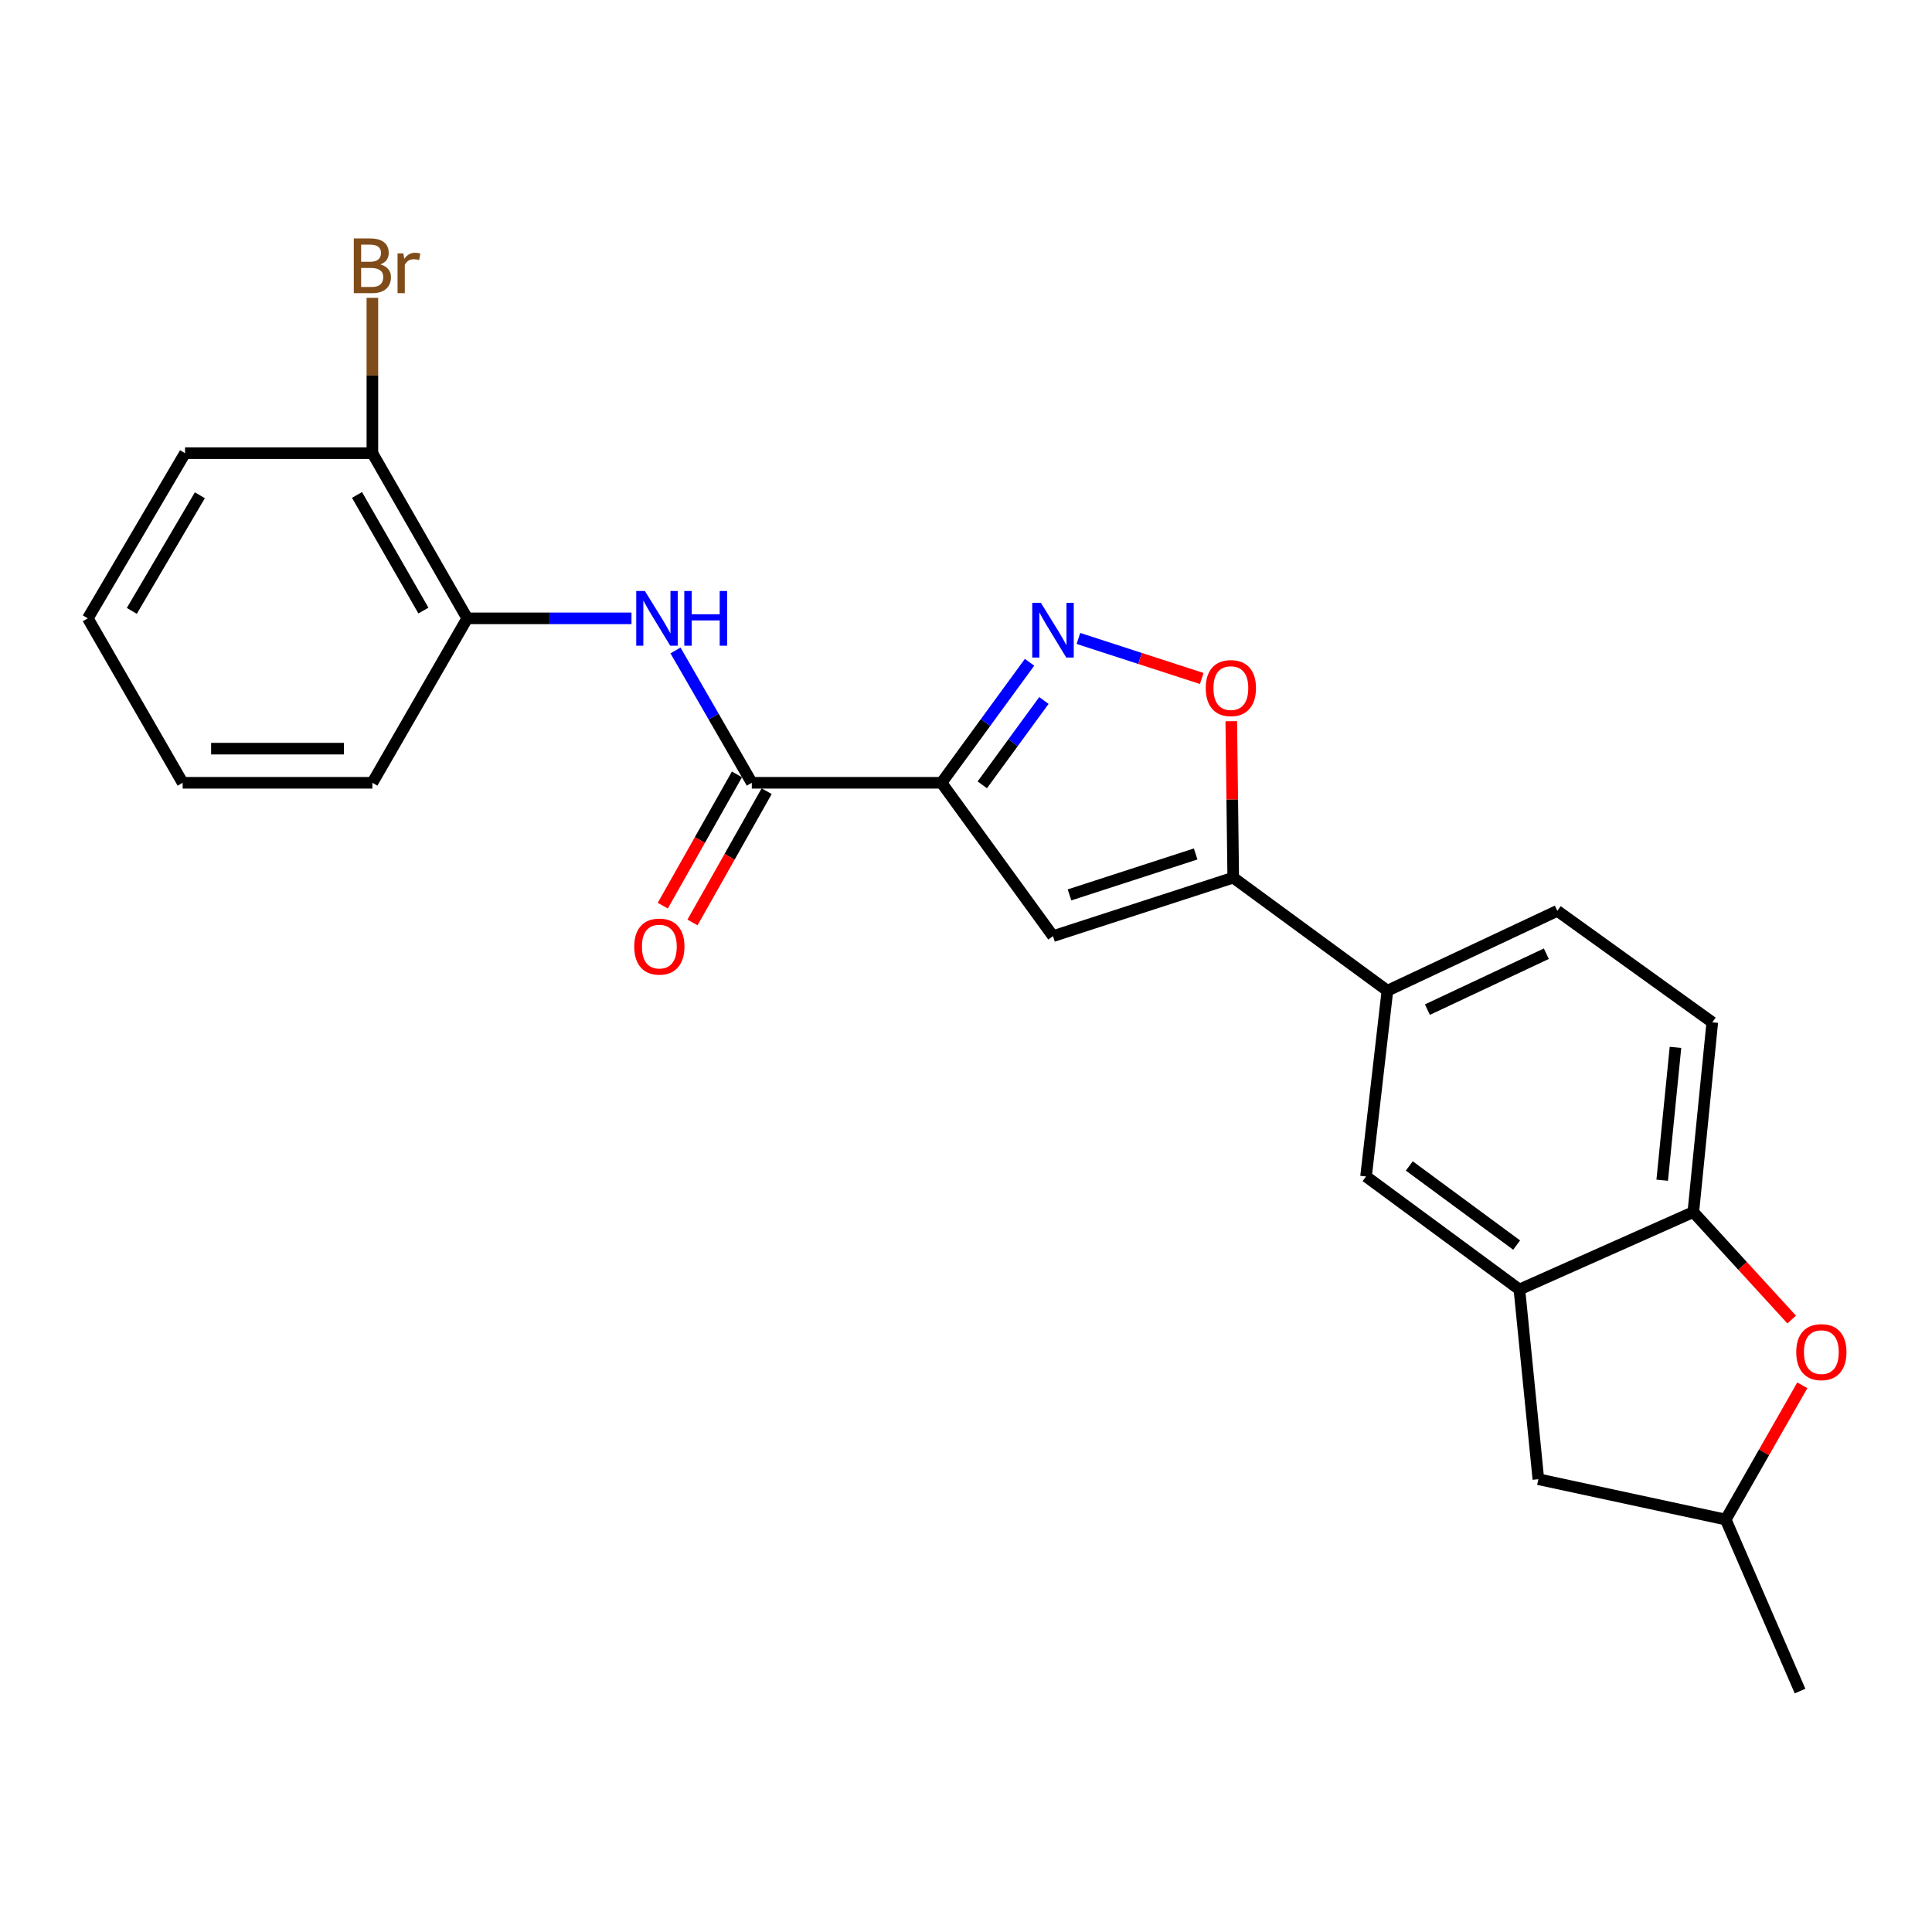 <?xml version='1.0' encoding='iso-8859-1'?>
<svg version='1.1' baseProfile='full'
              xmlns='http://www.w3.org/2000/svg'
                      xmlns:rdkit='http://www.rdkit.org/xml'
                      xmlns:xlink='http://www.w3.org/1999/xlink'
                  xml:space='preserve'
width='1000px' height='1000px' viewBox='0 0 1000 1000'>
<!-- END OF HEADER -->
<rect style='opacity:1.0;fill:#FFFFFF;stroke:none' width='1000' height='1000' x='0' y='0'> </rect>
<path class='bond-0' d='M 487.33,405.168 L 510.114,373.981' style='fill:none;fill-rule:evenodd;stroke:#000000;stroke-width:6px;stroke-linecap:butt;stroke-linejoin:miter;stroke-opacity:1' />
<path class='bond-0' d='M 510.114,373.981 L 532.898,342.795' style='fill:none;fill-rule:evenodd;stroke:#0000FF;stroke-width:6px;stroke-linecap:butt;stroke-linejoin:miter;stroke-opacity:1' />
<path class='bond-0' d='M 508.43,406.233 L 524.379,384.403' style='fill:none;fill-rule:evenodd;stroke:#000000;stroke-width:6px;stroke-linecap:butt;stroke-linejoin:miter;stroke-opacity:1' />
<path class='bond-0' d='M 524.379,384.403 L 540.328,362.572' style='fill:none;fill-rule:evenodd;stroke:#0000FF;stroke-width:6px;stroke-linecap:butt;stroke-linejoin:miter;stroke-opacity:1' />
<path class='bond-1' d='M 487.33,405.168 L 545.03,484.549' style='fill:none;fill-rule:evenodd;stroke:#000000;stroke-width:6px;stroke-linecap:butt;stroke-linejoin:miter;stroke-opacity:1' />
<path class='bond-3' d='M 487.33,405.168 L 389.134,405.168' style='fill:none;fill-rule:evenodd;stroke:#000000;stroke-width:6px;stroke-linecap:butt;stroke-linejoin:miter;stroke-opacity:1' />
<path class='bond-4' d='M 558.19,330.461 L 590.104,340.821' style='fill:none;fill-rule:evenodd;stroke:#0000FF;stroke-width:6px;stroke-linecap:butt;stroke-linejoin:miter;stroke-opacity:1' />
<path class='bond-4' d='M 590.104,340.821 L 622.017,351.182' style='fill:none;fill-rule:evenodd;stroke:#FF0000;stroke-width:6px;stroke-linecap:butt;stroke-linejoin:miter;stroke-opacity:1' />
<path class='bond-2' d='M 545.03,484.549 L 638.318,454.27' style='fill:none;fill-rule:evenodd;stroke:#000000;stroke-width:6px;stroke-linecap:butt;stroke-linejoin:miter;stroke-opacity:1' />
<path class='bond-2' d='M 553.569,463.203 L 618.871,442.009' style='fill:none;fill-rule:evenodd;stroke:#000000;stroke-width:6px;stroke-linecap:butt;stroke-linejoin:miter;stroke-opacity:1' />
<path class='bond-9' d='M 638.318,454.27 L 718.121,512.785' style='fill:none;fill-rule:evenodd;stroke:#000000;stroke-width:6px;stroke-linecap:butt;stroke-linejoin:miter;stroke-opacity:1' />
<path class='bond-24' d='M 638.318,454.27 L 637.812,413.78' style='fill:none;fill-rule:evenodd;stroke:#000000;stroke-width:6px;stroke-linecap:butt;stroke-linejoin:miter;stroke-opacity:1' />
<path class='bond-24' d='M 637.812,413.78 L 637.306,373.29' style='fill:none;fill-rule:evenodd;stroke:#FF0000;stroke-width:6px;stroke-linecap:butt;stroke-linejoin:miter;stroke-opacity:1' />
<path class='bond-5' d='M 389.134,405.168 L 369.384,370.92' style='fill:none;fill-rule:evenodd;stroke:#000000;stroke-width:6px;stroke-linecap:butt;stroke-linejoin:miter;stroke-opacity:1' />
<path class='bond-5' d='M 369.384,370.92 L 349.633,336.671' style='fill:none;fill-rule:evenodd;stroke:#0000FF;stroke-width:6px;stroke-linecap:butt;stroke-linejoin:miter;stroke-opacity:1' />
<path class='bond-13' d='M 381.444,400.823 L 362.248,434.797' style='fill:none;fill-rule:evenodd;stroke:#000000;stroke-width:6px;stroke-linecap:butt;stroke-linejoin:miter;stroke-opacity:1' />
<path class='bond-13' d='M 362.248,434.797 L 343.052,468.771' style='fill:none;fill-rule:evenodd;stroke:#FF0000;stroke-width:6px;stroke-linecap:butt;stroke-linejoin:miter;stroke-opacity:1' />
<path class='bond-13' d='M 396.825,409.513 L 377.629,443.487' style='fill:none;fill-rule:evenodd;stroke:#000000;stroke-width:6px;stroke-linecap:butt;stroke-linejoin:miter;stroke-opacity:1' />
<path class='bond-13' d='M 377.629,443.487 L 358.433,477.461' style='fill:none;fill-rule:evenodd;stroke:#FF0000;stroke-width:6px;stroke-linecap:butt;stroke-linejoin:miter;stroke-opacity:1' />
<path class='bond-11' d='M 326.856,320.055 L 284.351,320.055' style='fill:none;fill-rule:evenodd;stroke:#0000FF;stroke-width:6px;stroke-linecap:butt;stroke-linejoin:miter;stroke-opacity:1' />
<path class='bond-11' d='M 284.351,320.055 L 241.846,320.055' style='fill:none;fill-rule:evenodd;stroke:#000000;stroke-width:6px;stroke-linecap:butt;stroke-linejoin:miter;stroke-opacity:1' />
<path class='bond-6' d='M 786.441,667.445 L 707.06,608.939' style='fill:none;fill-rule:evenodd;stroke:#000000;stroke-width:6px;stroke-linecap:butt;stroke-linejoin:miter;stroke-opacity:1' />
<path class='bond-6' d='M 785.015,644.448 L 729.448,603.494' style='fill:none;fill-rule:evenodd;stroke:#000000;stroke-width:6px;stroke-linecap:butt;stroke-linejoin:miter;stroke-opacity:1' />
<path class='bond-12' d='M 786.441,667.445 L 796.255,765.64' style='fill:none;fill-rule:evenodd;stroke:#000000;stroke-width:6px;stroke-linecap:butt;stroke-linejoin:miter;stroke-opacity:1' />
<path class='bond-26' d='M 786.441,667.445 L 876.461,627.362' style='fill:none;fill-rule:evenodd;stroke:#000000;stroke-width:6px;stroke-linecap:butt;stroke-linejoin:miter;stroke-opacity:1' />
<path class='bond-7' d='M 927.379,683 L 901.92,655.181' style='fill:none;fill-rule:evenodd;stroke:#FF0000;stroke-width:6px;stroke-linecap:butt;stroke-linejoin:miter;stroke-opacity:1' />
<path class='bond-7' d='M 901.92,655.181 L 876.461,627.362' style='fill:none;fill-rule:evenodd;stroke:#000000;stroke-width:6px;stroke-linecap:butt;stroke-linejoin:miter;stroke-opacity:1' />
<path class='bond-27' d='M 932.88,717.031 L 913.052,751.773' style='fill:none;fill-rule:evenodd;stroke:#FF0000;stroke-width:6px;stroke-linecap:butt;stroke-linejoin:miter;stroke-opacity:1' />
<path class='bond-27' d='M 913.052,751.773 L 893.224,786.516' style='fill:none;fill-rule:evenodd;stroke:#000000;stroke-width:6px;stroke-linecap:butt;stroke-linejoin:miter;stroke-opacity:1' />
<path class='bond-8' d='M 876.461,627.362 L 886.275,529.146' style='fill:none;fill-rule:evenodd;stroke:#000000;stroke-width:6px;stroke-linecap:butt;stroke-linejoin:miter;stroke-opacity:1' />
<path class='bond-8' d='M 860.354,610.873 L 867.224,542.122' style='fill:none;fill-rule:evenodd;stroke:#000000;stroke-width:6px;stroke-linecap:butt;stroke-linejoin:miter;stroke-opacity:1' />
<path class='bond-10' d='M 718.121,512.785 L 707.06,608.939' style='fill:none;fill-rule:evenodd;stroke:#000000;stroke-width:6px;stroke-linecap:butt;stroke-linejoin:miter;stroke-opacity:1' />
<path class='bond-17' d='M 718.121,512.785 L 806.06,471.456' style='fill:none;fill-rule:evenodd;stroke:#000000;stroke-width:6px;stroke-linecap:butt;stroke-linejoin:miter;stroke-opacity:1' />
<path class='bond-17' d='M 738.826,522.575 L 800.384,493.644' style='fill:none;fill-rule:evenodd;stroke:#000000;stroke-width:6px;stroke-linecap:butt;stroke-linejoin:miter;stroke-opacity:1' />
<path class='bond-15' d='M 241.846,320.055 L 192.743,234.56' style='fill:none;fill-rule:evenodd;stroke:#000000;stroke-width:6px;stroke-linecap:butt;stroke-linejoin:miter;stroke-opacity:1' />
<path class='bond-15' d='M 219.161,316.029 L 184.789,256.183' style='fill:none;fill-rule:evenodd;stroke:#000000;stroke-width:6px;stroke-linecap:butt;stroke-linejoin:miter;stroke-opacity:1' />
<path class='bond-19' d='M 241.846,320.055 L 192.743,405.168' style='fill:none;fill-rule:evenodd;stroke:#000000;stroke-width:6px;stroke-linecap:butt;stroke-linejoin:miter;stroke-opacity:1' />
<path class='bond-14' d='M 796.255,765.64 L 893.224,786.516' style='fill:none;fill-rule:evenodd;stroke:#000000;stroke-width:6px;stroke-linecap:butt;stroke-linejoin:miter;stroke-opacity:1' />
<path class='bond-21' d='M 893.224,786.516 L 931.698,875.289' style='fill:none;fill-rule:evenodd;stroke:#000000;stroke-width:6px;stroke-linecap:butt;stroke-linejoin:miter;stroke-opacity:1' />
<path class='bond-18' d='M 192.743,234.56 L 192.743,194.363' style='fill:none;fill-rule:evenodd;stroke:#000000;stroke-width:6px;stroke-linecap:butt;stroke-linejoin:miter;stroke-opacity:1' />
<path class='bond-18' d='M 192.743,194.363 L 192.743,154.166' style='fill:none;fill-rule:evenodd;stroke:#7F4C19;stroke-width:6px;stroke-linecap:butt;stroke-linejoin:miter;stroke-opacity:1' />
<path class='bond-20' d='M 192.743,234.56 L 95.774,234.56' style='fill:none;fill-rule:evenodd;stroke:#000000;stroke-width:6px;stroke-linecap:butt;stroke-linejoin:miter;stroke-opacity:1' />
<path class='bond-16' d='M 886.275,529.146 L 806.06,471.456' style='fill:none;fill-rule:evenodd;stroke:#000000;stroke-width:6px;stroke-linecap:butt;stroke-linejoin:miter;stroke-opacity:1' />
<path class='bond-22' d='M 192.743,405.168 L 94.547,405.168' style='fill:none;fill-rule:evenodd;stroke:#000000;stroke-width:6px;stroke-linecap:butt;stroke-linejoin:miter;stroke-opacity:1' />
<path class='bond-22' d='M 178.014,387.501 L 109.277,387.501' style='fill:none;fill-rule:evenodd;stroke:#000000;stroke-width:6px;stroke-linecap:butt;stroke-linejoin:miter;stroke-opacity:1' />
<path class='bond-25' d='M 95.774,234.56 L 45.455,320.055' style='fill:none;fill-rule:evenodd;stroke:#000000;stroke-width:6px;stroke-linecap:butt;stroke-linejoin:miter;stroke-opacity:1' />
<path class='bond-25' d='M 103.451,256.345 L 68.228,316.192' style='fill:none;fill-rule:evenodd;stroke:#000000;stroke-width:6px;stroke-linecap:butt;stroke-linejoin:miter;stroke-opacity:1' />
<path class='bond-23' d='M 94.547,405.168 L 45.455,320.055' style='fill:none;fill-rule:evenodd;stroke:#000000;stroke-width:6px;stroke-linecap:butt;stroke-linejoin:miter;stroke-opacity:1' />
<path  class='atom-1' d='M 538.77 312.029
L 548.05 327.029
Q 548.97 328.509, 550.45 331.189
Q 551.93 333.869, 552.01 334.029
L 552.01 312.029
L 555.77 312.029
L 555.77 340.349
L 551.89 340.349
L 541.93 323.949
Q 540.77 322.029, 539.53 319.829
Q 538.33 317.629, 537.97 316.949
L 537.97 340.349
L 534.29 340.349
L 534.29 312.029
L 538.77 312.029
' fill='#0000FF'/>
<path  class='atom-5' d='M 624.091 356.155
Q 624.091 349.355, 627.451 345.555
Q 630.811 341.755, 637.091 341.755
Q 643.371 341.755, 646.731 345.555
Q 650.091 349.355, 650.091 356.155
Q 650.091 363.035, 646.691 366.955
Q 643.291 370.835, 637.091 370.835
Q 630.851 370.835, 627.451 366.955
Q 624.091 363.075, 624.091 356.155
M 637.091 367.635
Q 641.411 367.635, 643.731 364.755
Q 646.091 361.835, 646.091 356.155
Q 646.091 350.595, 643.731 347.795
Q 641.411 344.955, 637.091 344.955
Q 632.771 344.955, 630.411 347.755
Q 628.091 350.555, 628.091 356.155
Q 628.091 361.875, 630.411 364.755
Q 632.771 367.635, 637.091 367.635
' fill='#FF0000'/>
<path  class='atom-6' d='M 333.791 305.895
L 343.071 320.895
Q 343.991 322.375, 345.471 325.055
Q 346.951 327.735, 347.031 327.895
L 347.031 305.895
L 350.791 305.895
L 350.791 334.215
L 346.911 334.215
L 336.951 317.815
Q 335.791 315.895, 334.551 313.695
Q 333.351 311.495, 332.991 310.815
L 332.991 334.215
L 329.311 334.215
L 329.311 305.895
L 333.791 305.895
' fill='#0000FF'/>
<path  class='atom-6' d='M 354.191 305.895
L 358.031 305.895
L 358.031 317.935
L 372.511 317.935
L 372.511 305.895
L 376.351 305.895
L 376.351 334.215
L 372.511 334.215
L 372.511 321.135
L 358.031 321.135
L 358.031 334.215
L 354.191 334.215
L 354.191 305.895
' fill='#0000FF'/>
<path  class='atom-8' d='M 929.729 699.854
Q 929.729 693.054, 933.089 689.254
Q 936.449 685.454, 942.729 685.454
Q 949.009 685.454, 952.369 689.254
Q 955.729 693.054, 955.729 699.854
Q 955.729 706.734, 952.329 710.654
Q 948.929 714.534, 942.729 714.534
Q 936.489 714.534, 933.089 710.654
Q 929.729 706.774, 929.729 699.854
M 942.729 711.334
Q 947.049 711.334, 949.369 708.454
Q 951.729 705.534, 951.729 699.854
Q 951.729 694.294, 949.369 691.494
Q 947.049 688.654, 942.729 688.654
Q 938.409 688.654, 936.049 691.454
Q 933.729 694.254, 933.729 699.854
Q 933.729 705.574, 936.049 708.454
Q 938.409 711.334, 942.729 711.334
' fill='#FF0000'/>
<path  class='atom-14' d='M 328.278 489.948
Q 328.278 483.148, 331.638 479.348
Q 334.998 475.548, 341.278 475.548
Q 347.558 475.548, 350.918 479.348
Q 354.278 483.148, 354.278 489.948
Q 354.278 496.828, 350.878 500.748
Q 347.478 504.628, 341.278 504.628
Q 335.038 504.628, 331.638 500.748
Q 328.278 496.868, 328.278 489.948
M 341.278 501.428
Q 345.598 501.428, 347.918 498.548
Q 350.278 495.628, 350.278 489.948
Q 350.278 484.388, 347.918 481.588
Q 345.598 478.748, 341.278 478.748
Q 336.958 478.748, 334.598 481.548
Q 332.278 484.348, 332.278 489.948
Q 332.278 495.668, 334.598 498.548
Q 336.958 501.428, 341.278 501.428
' fill='#FF0000'/>
<path  class='atom-19' d='M 196.883 136.861
Q 199.603 137.621, 200.963 139.301
Q 202.363 140.941, 202.363 143.381
Q 202.363 147.301, 199.843 149.541
Q 197.363 151.741, 192.643 151.741
L 183.123 151.741
L 183.123 123.421
L 191.483 123.421
Q 196.323 123.421, 198.763 125.381
Q 201.203 127.341, 201.203 130.941
Q 201.203 135.221, 196.883 136.861
M 186.923 126.621
L 186.923 135.501
L 191.483 135.501
Q 194.283 135.501, 195.723 134.381
Q 197.203 133.221, 197.203 130.941
Q 197.203 126.621, 191.483 126.621
L 186.923 126.621
M 192.643 148.541
Q 195.403 148.541, 196.883 147.221
Q 198.363 145.901, 198.363 143.381
Q 198.363 141.061, 196.723 139.901
Q 195.123 138.701, 192.043 138.701
L 186.923 138.701
L 186.923 148.541
L 192.643 148.541
' fill='#7F4C19'/>
<path  class='atom-19' d='M 208.803 131.181
L 209.243 134.021
Q 211.403 130.821, 214.923 130.821
Q 216.043 130.821, 217.563 131.221
L 216.963 134.581
Q 215.243 134.181, 214.283 134.181
Q 212.603 134.181, 211.483 134.861
Q 210.403 135.501, 209.523 137.061
L 209.523 151.741
L 205.763 151.741
L 205.763 131.181
L 208.803 131.181
' fill='#7F4C19'/>
</svg>
